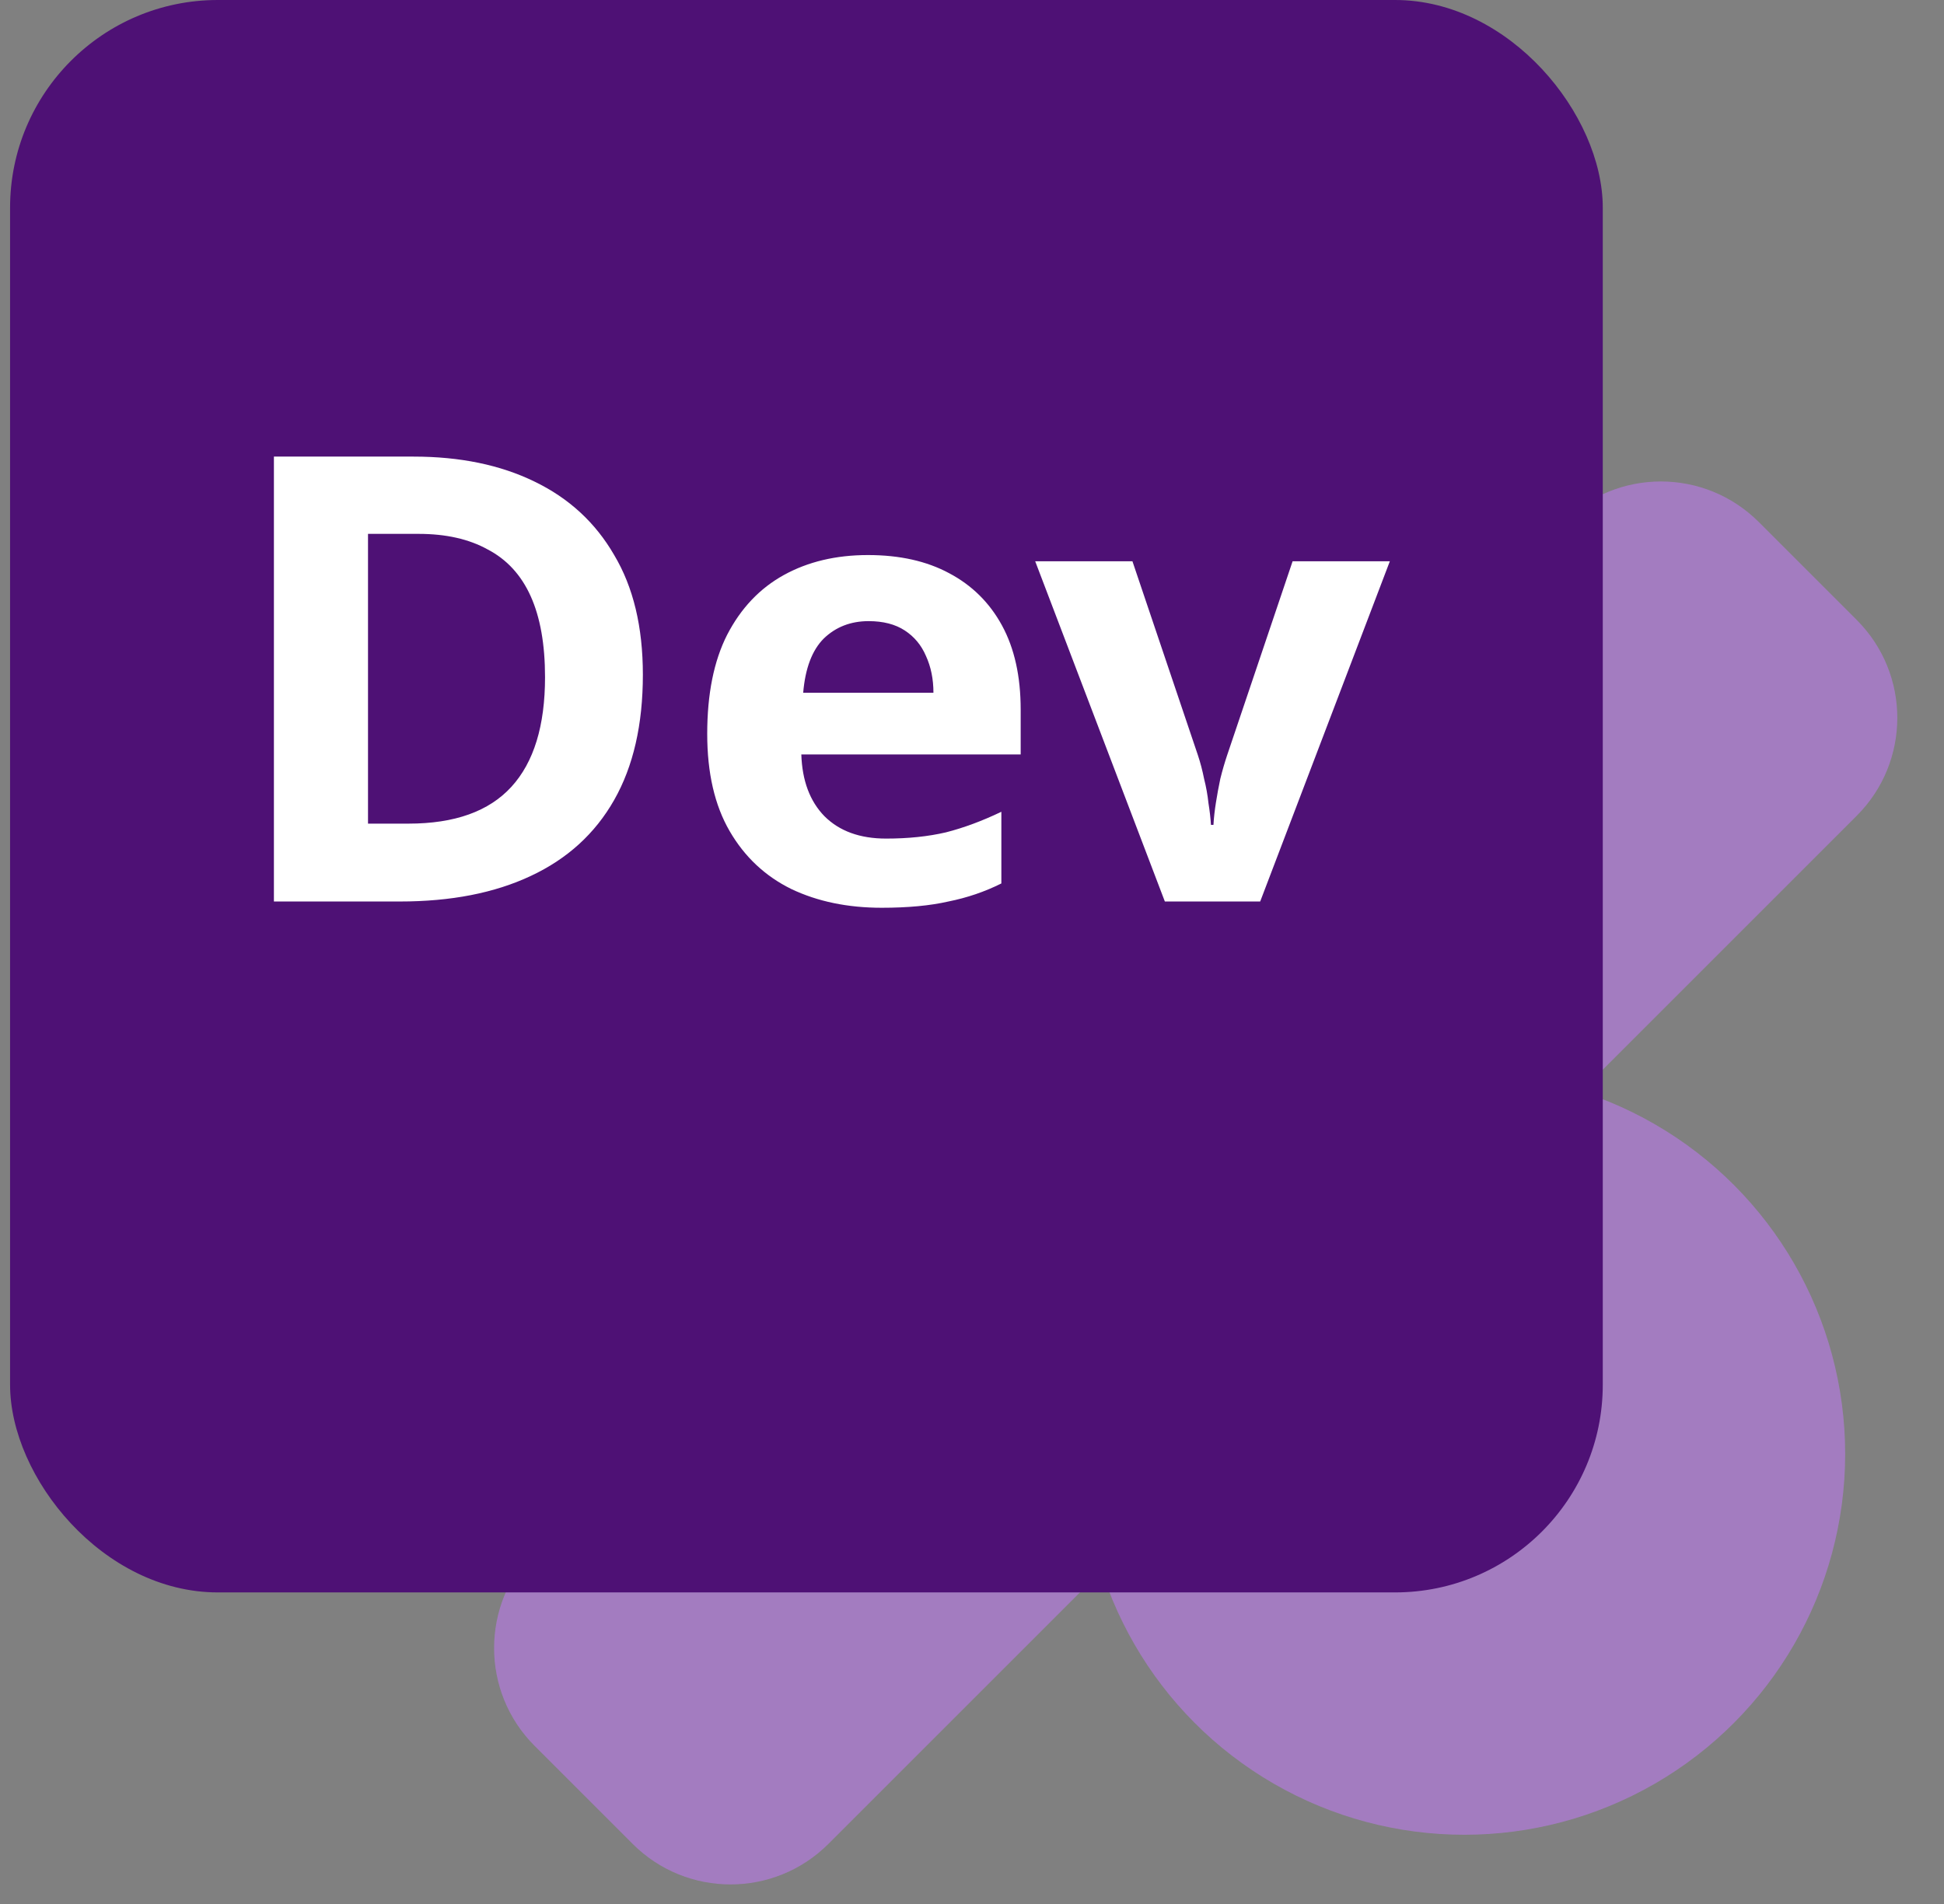 <svg width="49" height="48" viewBox="0 0 49 48" fill="none" xmlns="http://www.w3.org/2000/svg">
<rect x="0" y="0" width="49" height="48" fill="#808080" stroke="none"/>
<path d="M13.477 44.016C12.113 42.653 12.113 40.443 13.477 39.079L39.395 13.161C40.758 11.797 42.969 11.797 44.332 13.161L46.8 15.629C48.164 16.992 48.164 19.203 46.8 20.566L20.882 46.484C19.519 47.848 17.308 47.848 15.945 46.484L13.477 44.016Z" fill="#A37CC0"/>
<circle cx="36.909" cy="36.655" r="9.6" fill="#A37CC0"/>
<rect x="0.254" width="40.145" height="40.145" rx="5.236" fill="#4E1175"/>
<path d="M16.204 17.009C16.204 18.266 15.963 19.319 15.481 20.167C15 21.015 14.298 21.654 13.376 22.084C12.465 22.513 11.366 22.727 10.078 22.727H6.904V11.511H10.423C11.596 11.511 12.612 11.721 13.471 12.14C14.34 12.559 15.01 13.177 15.481 13.993C15.963 14.8 16.204 15.805 16.204 17.009ZM13.738 17.072C13.738 16.245 13.617 15.564 13.376 15.03C13.136 14.496 12.774 14.103 12.293 13.852C11.821 13.59 11.24 13.459 10.549 13.459H9.276V20.764H10.297C11.46 20.764 12.324 20.455 12.889 19.837C13.455 19.219 13.738 18.298 13.738 17.072ZM21.879 13.993C22.675 13.993 23.355 14.145 23.921 14.449C24.497 14.753 24.942 15.192 25.256 15.768C25.57 16.344 25.727 17.051 25.727 17.889V19.02H20.198C20.219 19.68 20.413 20.198 20.779 20.575C21.156 20.952 21.674 21.141 22.334 21.141C22.889 21.141 23.392 21.089 23.842 20.984C24.293 20.869 24.759 20.696 25.24 20.465V22.272C24.822 22.481 24.376 22.633 23.905 22.727C23.444 22.832 22.884 22.885 22.224 22.885C21.366 22.885 20.606 22.727 19.947 22.413C19.287 22.089 18.768 21.602 18.391 20.952C18.014 20.303 17.826 19.486 17.826 18.502C17.826 17.496 17.993 16.664 18.328 16.004C18.674 15.334 19.151 14.831 19.758 14.496C20.365 14.161 21.072 13.993 21.879 13.993ZM21.894 15.659C21.444 15.659 21.067 15.805 20.763 16.098C20.47 16.392 20.297 16.847 20.245 17.465H23.528C23.528 17.119 23.465 16.811 23.34 16.538C23.224 16.266 23.046 16.051 22.805 15.894C22.565 15.737 22.261 15.659 21.894 15.659ZM29.361 22.727L26.093 14.15H28.544L30.193 19.036C30.256 19.224 30.308 19.423 30.35 19.633C30.403 19.842 30.439 20.047 30.46 20.245C30.492 20.445 30.513 20.628 30.523 20.795H30.586C30.596 20.617 30.617 20.429 30.649 20.23C30.68 20.031 30.717 19.832 30.759 19.633C30.811 19.423 30.869 19.224 30.932 19.036L32.581 14.15H35.032L31.764 22.727H29.361Z" fill="white"/>
</svg>
